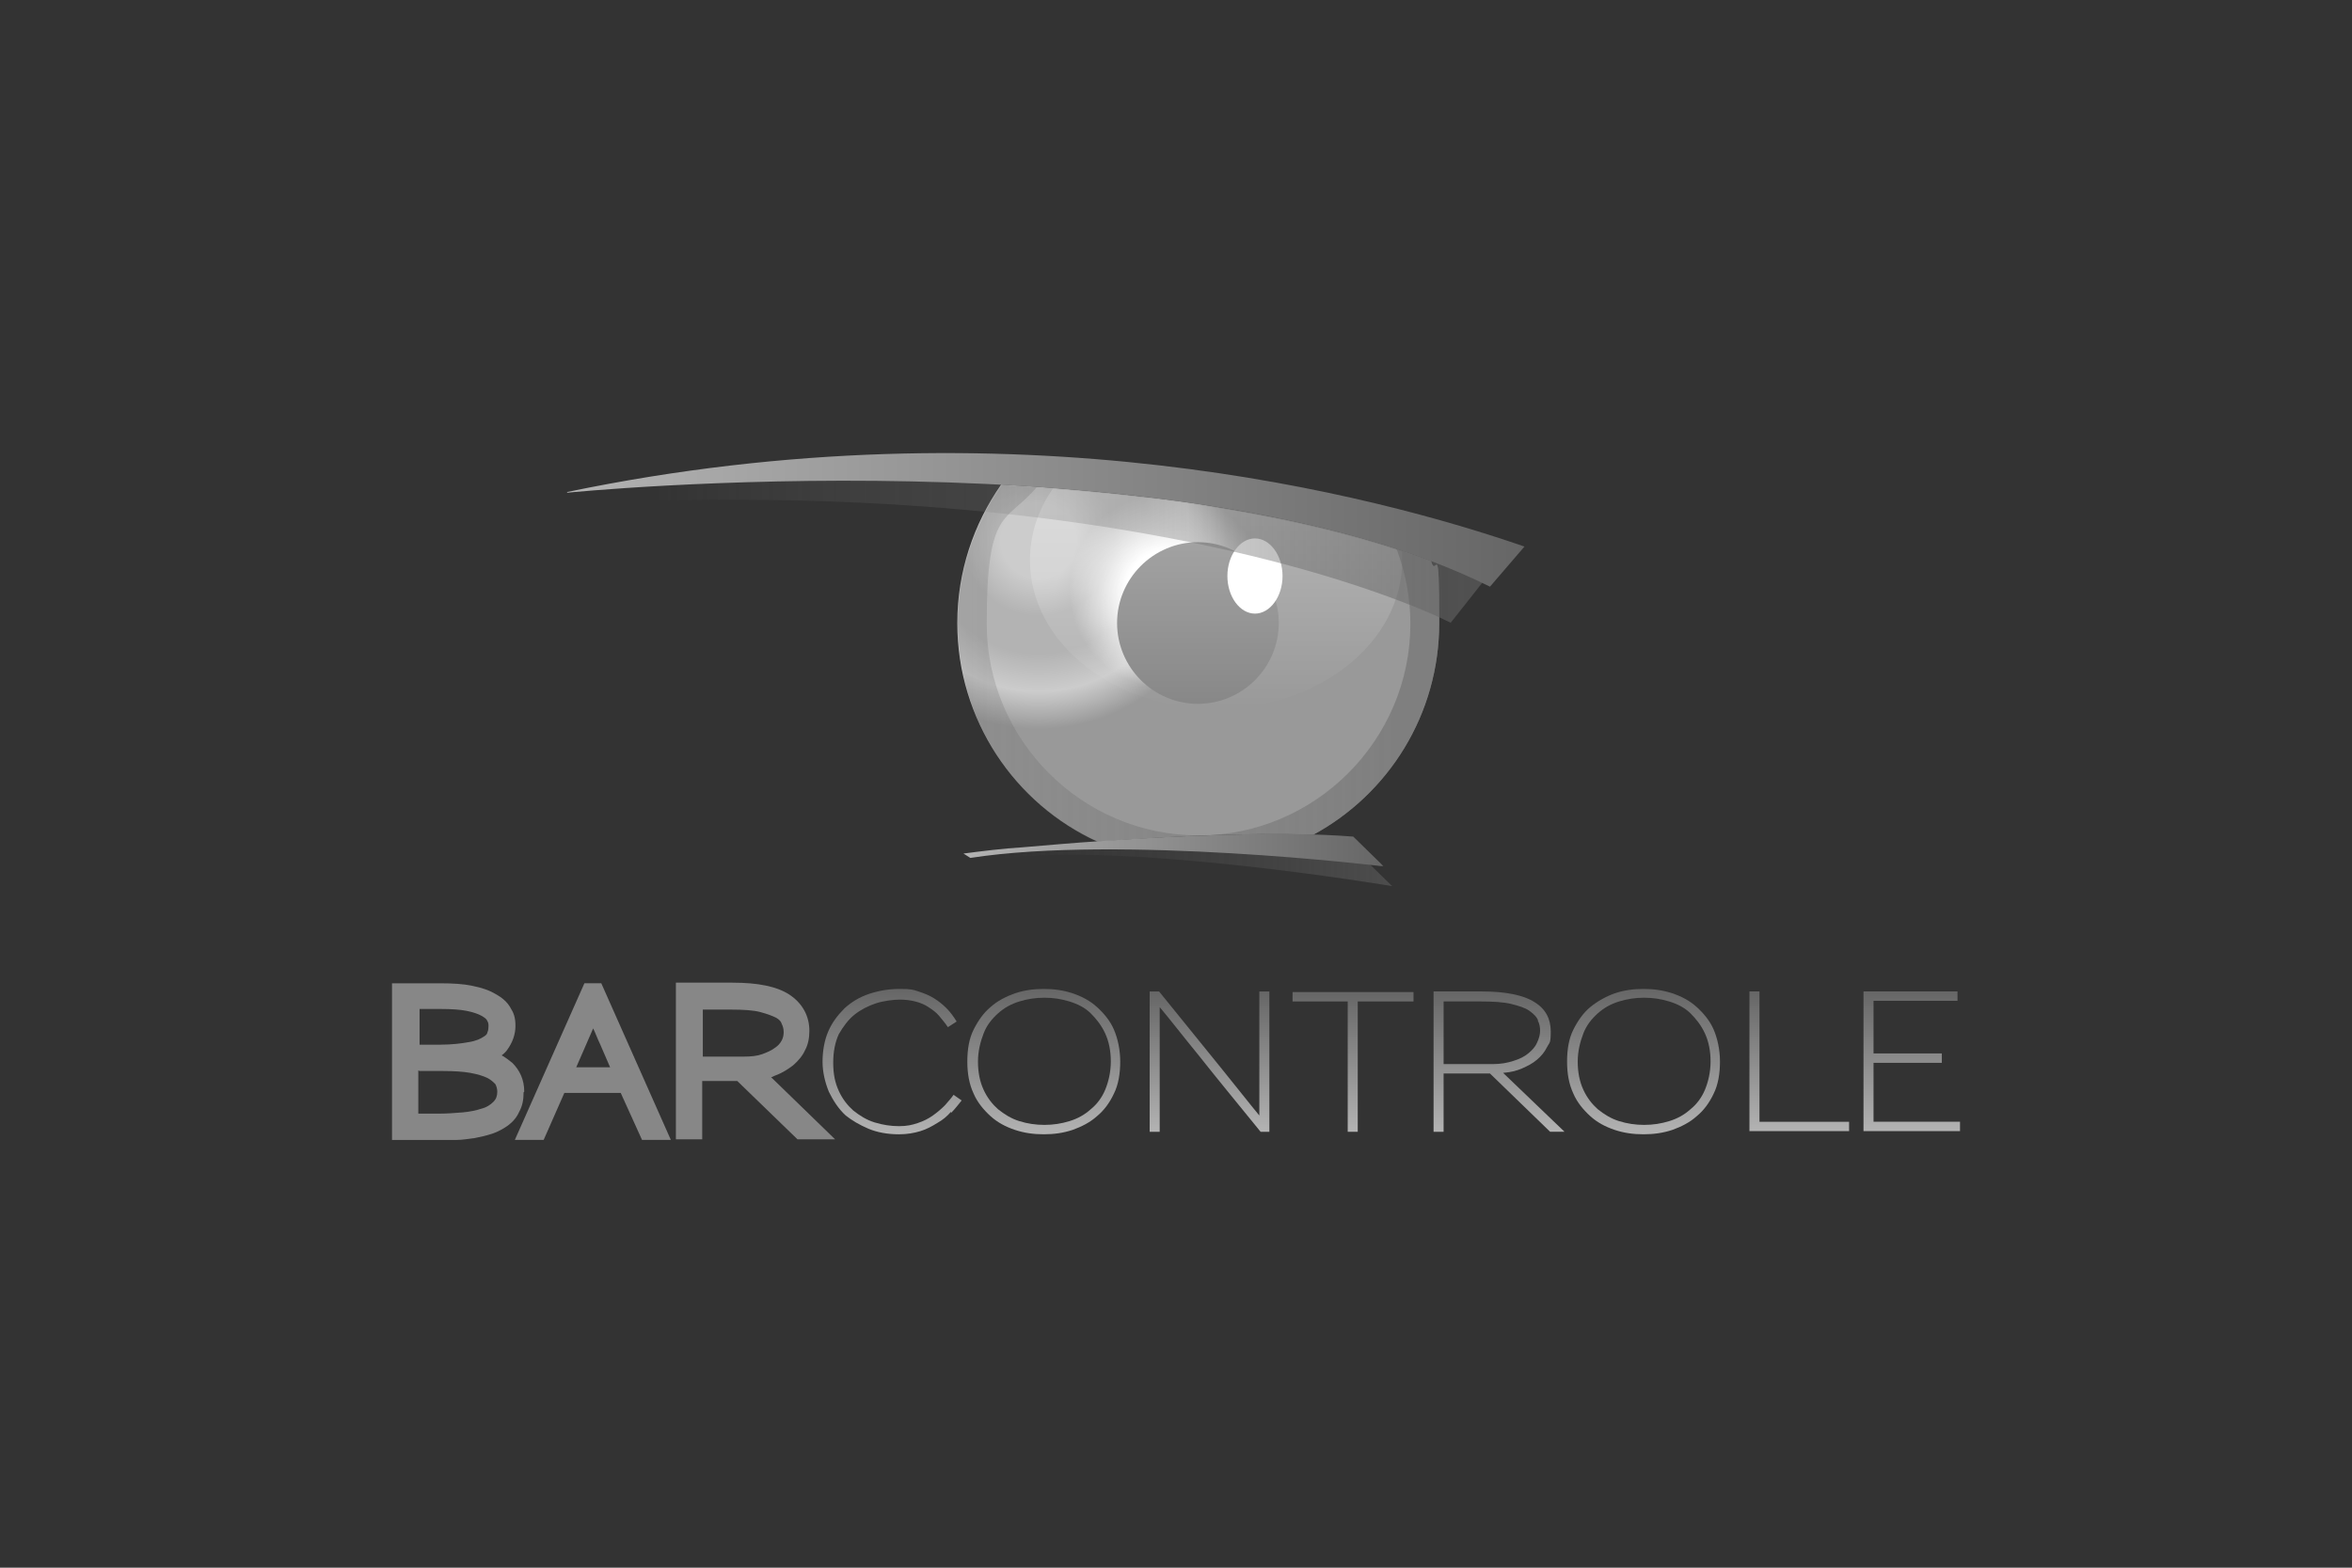 <svg xmlns="http://www.w3.org/2000/svg" xmlns:xlink="http://www.w3.org/1999/xlink" viewBox="0 0 1920 1280"><rect x="0" y="0" width="1920" height="1280" fill="#333333" stroke="none"/><defs><linearGradient id="D&#xE9;grad&#xE9;_sans_nom_329" data-name="D&#xE9;grad&#xE9; sans nom 329" x1="816.75" y1="575.24" x2="1135.99" y2="575.24" gradientTransform="translate(0 1281) scale(1 -1)" gradientUnits="userSpaceOnUse"><stop offset="0" stop-color="#666" stop-opacity="0"></stop><stop offset=".7" stop-color="#666" stop-opacity=".3"></stop><stop offset="1" stop-color="#666" stop-opacity=".5"></stop></linearGradient><radialGradient id="D&#xE9;grad&#xE9;_sans_nom_395" data-name="D&#xE9;grad&#xE9; sans nom 395" cx="1074.39" cy="942.74" fx="1074.39" fy="942.74" r="415.95" gradientTransform="translate(450.34 790.22) scale(.37 -.37)" gradientUnits="userSpaceOnUse"><stop offset="0" stop-color="#ccc"></stop><stop offset=".2" stop-color="#ccc"></stop><stop offset=".4" stop-color="#b3b3b3"></stop><stop offset=".6" stop-color="#b3b3b3"></stop><stop offset=".8" stop-color="#ccc"></stop><stop offset=".9" stop-color="#b3b3b3"></stop><stop offset="1" stop-color="#999"></stop></radialGradient><radialGradient id="D&#xE9;grad&#xE9;_sans_nom_263" data-name="D&#xE9;grad&#xE9; sans nom 263" cx="952.77" cy="482.19" fx="952.77" fy="482.19" r="132.93" gradientUnits="userSpaceOnUse"><stop offset=".25" stop-color="#fff"></stop><stop offset=".6" stop-color="#fff" stop-opacity="0"></stop></radialGradient><linearGradient id="D&#xE9;grad&#xE9;_sans_nom_24" data-name="D&#xE9;grad&#xE9; sans nom 24" x1="992.74" y1="702.75" x2="992.74" y2="882.31" gradientTransform="translate(0 1281) scale(1 -1)" gradientUnits="userSpaceOnUse"><stop offset="0" stop-color="#fff" stop-opacity="0"></stop><stop offset="1" stop-color="#fff" stop-opacity=".3"></stop></linearGradient><linearGradient id="D&#xE9;grad&#xE9;_sans_nom_304" data-name="D&#xE9;grad&#xE9; sans nom 304" x1="533.84" y1="833.1" x2="1214.77" y2="833.1" gradientTransform="translate(0 1281) scale(1 -1)" gradientUnits="userSpaceOnUse"><stop offset="0" stop-color="#b3b3b3" stop-opacity="0"></stop><stop offset=".6" stop-color="#666" stop-opacity=".3"></stop><stop offset="1" stop-color="#666" stop-opacity=".6"></stop></linearGradient><linearGradient id="D&#xE9;grad&#xE9;_sans_nom_345" data-name="D&#xE9;grad&#xE9; sans nom 345" x1="781.45" y1="739.07" x2="1174.87" y2="739.07" gradientTransform="translate(0 1281) scale(1 -1)" gradientUnits="userSpaceOnUse"><stop offset="0" stop-color="#666" stop-opacity=".2"></stop><stop offset=".9" stop-color="#666" stop-opacity=".5"></stop><stop offset="1" stop-color="#666" stop-opacity=".5"></stop></linearGradient><linearGradient id="D&#xE9;grad&#xE9;_sans_nom_314" data-name="D&#xE9;grad&#xE9; sans nom 314" x1="786.49" y1="586.96" x2="1129.25" y2="586.96" gradientTransform="translate(0 1281) scale(1 -1)" gradientUnits="userSpaceOnUse"><stop offset="0" stop-color="#b3b3b3"></stop><stop offset="1" stop-color="#666"></stop></linearGradient><linearGradient id="D&#xE9;grad&#xE9;_sans_nom_289" data-name="D&#xE9;grad&#xE9; sans nom 289" x1="462.73" y1="856.54" x2="1244.44" y2="856.54" gradientTransform="translate(0 1281) scale(1 -1)" gradientUnits="userSpaceOnUse"><stop offset="0" stop-color="#b3b3b3"></stop><stop offset="1" stop-color="#666"></stop></linearGradient><linearGradient id="D&#xE9;grad&#xE9;_sans_nom_279" data-name="D&#xE9;grad&#xE9; sans nom 279" x1="728.25" y1="354.86" x2="728.25" y2="473.55" gradientTransform="translate(0 1281) scale(1 -1)" gradientUnits="userSpaceOnUse"><stop offset="0" stop-color="#b3b3b3"></stop><stop offset="1" stop-color="#666"></stop></linearGradient><linearGradient id="D&#xE9;grad&#xE9;_sans_nom_279-2" data-name="D&#xE9;grad&#xE9; sans nom 279" x1="852.05" y1="354.86" x2="852.05" y2="473.55" xlink:href="#D&#xE9;grad&#xE9;_sans_nom_279"></linearGradient><linearGradient id="D&#xE9;grad&#xE9;_sans_nom_279-3" data-name="D&#xE9;grad&#xE9; sans nom 279" x1="987.37" y1="356.91" x2="987.37" y2="471.51" xlink:href="#D&#xE9;grad&#xE9;_sans_nom_279"></linearGradient><linearGradient id="D&#xE9;grad&#xE9;_sans_nom_279-4" data-name="D&#xE9;grad&#xE9; sans nom 279" x1="1104.52" y1="356.91" x2="1104.52" y2="471.51" xlink:href="#D&#xE9;grad&#xE9;_sans_nom_279"></linearGradient><linearGradient id="D&#xE9;grad&#xE9;_sans_nom_279-5" data-name="D&#xE9;grad&#xE9; sans nom 279" x1="1223.72" y1="356.91" x2="1223.72" y2="471.51" xlink:href="#D&#xE9;grad&#xE9;_sans_nom_279"></linearGradient><linearGradient id="D&#xE9;grad&#xE9;_sans_nom_279-6" data-name="D&#xE9;grad&#xE9; sans nom 279" x1="1341.65" y1="354.86" x2="1341.65" y2="473.55" xlink:href="#D&#xE9;grad&#xE9;_sans_nom_279"></linearGradient><linearGradient id="D&#xE9;grad&#xE9;_sans_nom_279-7" data-name="D&#xE9;grad&#xE9; sans nom 279" x1="1468.78" y1="356.91" x2="1468.78" y2="471.51" xlink:href="#D&#xE9;grad&#xE9;_sans_nom_279"></linearGradient><linearGradient id="D&#xE9;grad&#xE9;_sans_nom_279-8" data-name="D&#xE9;grad&#xE9; sans nom 279" x1="1560.61" y1="356.91" x2="1560.61" y2="471.51" xlink:href="#D&#xE9;grad&#xE9;_sans_nom_279"></linearGradient></defs><g><g id="Calque_1" data-name="Calque 1"><g id="BAR_CONTROLE_NB" data-name="BAR CONTROLE NB"><path d="M1116.04,703.59l20.46,19.95s-215.38-36.32-319.23-22.51v-5.12s225.61-22,299.28,7.16h0l-.51.51Z" fill="url(#D&#xE9;grad&#xE9;_sans_nom_329)"></path><path d="M896.05,687.22c55.25-4.09,121.76-7.67,175.99-5.63,61.39-33.25,102.83-98.23,102.83-172.92s-2.56-34.79-6.65-50.65c-102.32-38.88-231.75-55.76-350.95-62.41-22.51,32.23-35.81,71.11-35.81,113.06,0,79.3,47.07,147.85,114.6,178.55h0Z" fill="url(#D&#xE9;grad&#xE9;_sans_nom_395)"></path><circle cx="952.77" cy="482.19" r="132.93" fill="url(#D&#xE9;grad&#xE9;_sans_nom_263)"></circle><path d="M1043.9,508.68c0,36.32-29.67,66-66,66s-66-29.67-66-66,29.67-66,66-66,66,29.67,66,66Z" fill="#878787"></path><path d="M1046.97,470.31c0,16.88-10.23,30.7-22.51,30.7s-22.51-13.81-22.51-30.7,10.23-30.7,22.51-30.7,22.51,13.81,22.51,30.7Z" fill="#fff"></path><path d="M859.73,398.69c-12.28,17.39-18.93,37.35-18.93,58.83,0,67.02,68.04,121.25,151.94,121.25s151.94-54.23,151.94-121.25,0-5.12,0-7.16c-85.95-28.65-187.24-44-284.96-51.16h0v-.51Z" fill="url(#D&#xE9;grad&#xE9;_sans_nom_24)"></path><path d="M1184.59,508.68s-211.8-111.53-650.74-99.76v-13.3s449.69-45.53,680.93,74.18l-30.7,38.88h.51Z" fill="url(#D&#xE9;grad&#xE9;_sans_nom_304)"></path><path d="M896.05,687.22c55.25-4.09,121.76-7.67,175.99-5.63,61.39-33.25,102.83-98.23,102.83-172.92s-2.56-34.79-6.65-50.65c-9.21-3.58-18.42-6.65-28.14-9.72,7.16,18.93,11.25,39.39,11.25,60.88,0,95.16-77.76,172.92-172.92,172.92s-172.92-77.76-172.92-172.92,15.35-81.34,40.93-111.53c-9.72-.51-19.44-1.02-28.65-1.53-22.51,32.23-35.81,71.11-35.81,113.06,0,79.3,47.07,147.85,114.6,178.55h0l-.51-.51Z" fill="url(#D&#xE9;grad&#xE9;_sans_nom_345)"></path><path d="M1127.21,705.08l-22.51-22c-57.3-4.6-138.64-1.02-205.15,3.58-23.53,1.53-46.04,3.58-64.46,5.12-16.37,1.02-32.74,3.07-48.6,5.12l5.63,3.58c122.27-18.93,335.09,6.65,335.09,6.65h2.05l-2.05-2.05h0Z" fill="url(#D&#xE9;grad&#xE9;_sans_nom_314)"></path><path d="M463.25,402.27s498.29-50.14,753.06,76.74l28.14-32.74c-119.71-41.44-415.92-120.74-781.71-44.51h0l.51.51Z" fill="url(#D&#xE9;grad&#xE9;_sans_nom_289)"></path><path d="M427.95,891.35c0-9.72-3.58-17.39-9.72-23.53-2.56-2.05-5.12-4.09-8.7-6.14,2.05-1.53,3.58-3.07,4.6-4.6,4.09-5.63,6.65-12.28,6.65-19.44s-1.53-10.74-4.09-14.84c-2.56-4.6-6.65-8.19-12.28-11.25-5.12-3.07-11.25-5.12-18.93-6.65-7.16-1.53-15.86-2.05-26.09-2.05h-39.39v127.9h52.69c5.12,0,10.23-1.02,14.84-1.53,5.12-1.02,9.72-2.05,14.32-3.58,4.6-1.53,9.21-4.09,12.79-6.65,4.09-3.07,7.16-6.65,9.21-11.25,2.56-4.6,3.58-9.72,3.58-15.86h0l.51-.51ZM359.9,852.98h-17.39v-29.16h17.39c8.7,0,15.86.51,20.98,1.53,5.12,1.02,9.72,2.56,12.28,4.09s4.09,2.56,4.6,4.09c1.02,1.53,1.02,3.07,1.02,4.09s0,3.58-1.02,5.63c0,1.02-1.53,2.56-3.58,3.58-1.53,1.02-5.12,3.07-11.77,4.09-5.63,1.02-13.3,2.05-23.02,2.05h.51ZM342.51,874.47h19.44c8.7,0,16.37.51,22,1.53,5.63,1.02,10.74,2.56,13.81,4.09,3.07,1.53,5.12,3.58,6.65,5.12,1.02,2.05,1.53,4.09,1.53,6.14,0,3.58-1.02,6.14-3.07,8.19-2.56,2.56-5.63,4.6-9.72,5.63-4.6,1.53-9.72,2.56-15.35,3.07-6.14.51-12.79,1.02-18.93,1.02h-17.39v-35.3h0l1.02.51Z" fill="#878787"></path><path d="M477.06,802.84l-56.79,127.9h23.53l16.88-38.37h46.04l17.39,38.37h23.53l-56.79-127.9h-13.81ZM470.41,871.4l13.81-31.72c2.05,4.09,3.58,8.7,5.63,12.79l8.19,18.93h-27.63,0Z" fill="#878787"></path><path d="M629,879.58c1.53,0,2.56-1.02,4.09-1.53,5.63-2.05,10.23-5.12,14.32-8.19,4.09-3.58,7.67-7.67,9.72-12.28,2.56-4.6,3.58-10.23,3.58-15.86,0-12.28-5.63-22.51-16.37-29.67-10.23-6.65-25.58-9.72-46.55-9.72h-46.04v127.9h21.49v-47.58h28.65l49.11,47.58h30.7l-52.69-51.16h0v.51ZM573.75,824.33h23.02c10.23,0,18.42.51,24.04,2.05,5.63,1.53,9.72,3.07,12.79,4.6,2.56,1.53,4.09,3.07,4.6,5.12,1.02,2.05,1.53,4.09,1.53,6.65s-.51,4.6-1.53,6.65c-1.02,2.05-3.07,4.6-5.63,6.14-2.56,2.05-6.14,3.58-10.23,5.12-4.09,1.53-9.21,2.05-15.35,2.05h-33.25v-37.86h0v-.51Z" fill="#878787"></path><path d="M776.34,907.72c-3.07,3.58-6.65,6.65-11.25,9.21-4.09,2.56-8.7,5.12-13.81,6.65-5.12,1.53-10.74,2.56-17.39,2.56-9.21,0-17.91-1.53-25.07-4.6-7.16-3.07-13.3-6.65-18.42-10.74-6.14-5.63-10.23-12.28-13.81-19.44-3.07-7.67-5.12-15.86-5.12-24.56s1.53-17.39,4.6-24.56c3.07-7.16,7.67-13.3,13.3-18.93,5.63-5.12,12.28-9.21,19.95-11.77s15.86-4.09,25.07-4.09,10.74.51,15.35,2.05,8.7,3.07,12.79,5.63c4.09,2.56,7.16,5.12,10.23,8.19s5.63,6.65,8.19,10.74l-7.16,4.6c-2.05-3.07-4.6-6.14-7.16-9.21-2.56-3.07-5.63-5.12-8.7-7.16-3.07-2.05-6.65-3.58-10.74-4.6-4.09-1.02-8.19-1.53-12.79-1.53s-13.3,1.02-19.44,3.07c-6.14,2.05-12.28,5.12-17.39,9.21-5.12,4.09-9.21,9.72-12.79,15.86-3.07,6.65-4.6,14.32-4.6,23.53s1.53,16.37,4.6,23.02c3.07,6.65,7.16,11.77,11.77,15.86,5.12,4.09,10.74,7.67,17.39,9.72,6.65,2.05,13.3,3.07,19.95,3.07s10.74-1.02,15.35-2.56,8.7-3.58,12.28-6.14,6.65-5.12,9.72-8.19c2.56-3.07,5.12-5.63,7.16-8.7l6.65,4.6c-2.56,3.07-5.12,6.65-8.7,10.23h0v-1.02Z" fill="url(#D&#xE9;grad&#xE9;_sans_nom_279)"></path><path d="M909.35,892.88c-3.58,7.67-8.19,13.81-13.81,18.42-5.63,5.12-12.79,8.7-19.95,11.25-7.67,2.56-15.35,3.58-23.53,3.58s-15.86-1.02-23.53-3.58c-7.67-2.56-14.32-6.14-19.95-11.25-5.63-5.12-10.74-11.25-13.81-18.42-3.58-7.67-5.12-16.37-5.12-26.09h0c0-10.23,1.53-18.93,5.12-26.09,3.58-7.16,8.19-13.81,13.81-18.42,5.63-5.12,12.79-8.7,19.95-11.25,7.67-2.56,15.35-3.58,23.53-3.58s15.86,1.02,23.53,3.58c7.67,2.56,14.32,6.14,19.95,11.25,5.63,5.12,10.74,11.25,13.81,18.42,3.07,7.16,5.12,16.37,5.12,26.09s-1.53,18.93-5.12,26.09ZM902.19,843.77c-3.07-6.65-7.16-11.77-11.77-16.37-4.6-4.6-10.74-7.67-17.39-9.72-6.65-2.05-13.3-3.07-20.46-3.07h0c-7.16,0-13.81,1.02-20.46,3.07-6.65,2.05-12.28,5.12-17.39,9.72-5.12,4.6-9.21,9.72-11.77,16.37-2.56,6.65-4.6,14.32-4.6,23.02s1.53,16.37,4.6,23.02c3.07,6.65,7.16,11.77,11.77,15.86,5.12,4.09,10.74,7.67,17.39,9.72,6.65,2.05,13.3,3.07,20.46,3.07s13.81-1.02,20.46-3.07c6.65-2.05,12.28-5.12,17.39-9.72,5.12-4.09,9.21-9.72,11.77-15.86s4.6-14.32,4.6-23.02-1.53-16.37-4.6-23.02h0Z" fill="url(#D&#xE9;grad&#xE9;_sans_nom_279-2)"></path><path d="M1029.06,924.09c-19.95-24.56-36.83-45.02-50.14-61.9-13.81-16.88-24.04-30.18-32.23-39.9v101.81h-8.19v-114.6h7.67c19.95,24.56,36.83,45.53,50.14,61.9,13.3,16.37,24.04,30.18,31.72,39.39v-101.29h8.19v114.6h-7.67.51Z" fill="url(#D&#xE9;grad&#xE9;_sans_nom_279-3)"></path><path d="M1108.36,817.68v106.41h-8.19v-106.41h-45.02v-7.67h98.74v7.67h-45.53Z" fill="url(#D&#xE9;grad&#xE9;_sans_nom_279-4)"></path><path d="M1265.42,924.09l-49.11-47.58h-37.86v47.58h-8.19v-114.6h39.39c19.44,0,34.28,3.07,42.97,8.7,9.21,5.63,13.3,13.81,13.3,24.04s-1.02,8.7-3.07,12.79c-2.05,4.09-4.6,7.16-8.19,10.23-3.58,3.07-7.67,5.12-12.28,7.16-4.6,2.05-9.72,3.07-15.35,3.58l50.14,48.09h-11.77,0ZM1255.7,833.54c-1.02-3.07-3.58-5.63-7.16-8.19-3.58-2.56-8.7-4.09-14.84-5.63-6.14-1.53-14.84-2.05-25.58-2.05h-29.67v51.16h39.9c6.65,0,12.28-1.02,16.88-2.56,5.12-1.53,9.21-3.58,12.28-6.14,3.07-2.56,5.63-5.12,7.16-8.7,1.53-3.07,2.56-6.65,2.56-9.72s-.51-6.14-2.05-8.7h0l.51.51Z" fill="url(#D&#xE9;grad&#xE9;_sans_nom_279-5)"></path><path d="M1398.94,892.88c-3.58,7.67-8.19,13.81-13.81,18.42-5.63,5.12-12.79,8.7-19.95,11.25-7.67,2.56-15.35,3.58-23.53,3.58s-15.86-1.02-23.53-3.58c-7.67-2.56-14.32-6.14-19.95-11.25-5.63-5.12-10.74-11.25-13.81-18.42-3.58-7.67-5.12-16.37-5.12-26.09h0c0-10.23,1.53-18.93,5.12-26.09,3.58-7.16,8.19-13.81,13.81-18.42s12.79-8.7,19.95-11.25c7.67-2.56,15.35-3.58,23.53-3.58s15.86,1.02,23.53,3.58c7.67,2.56,14.32,6.14,19.95,11.25,5.63,5.12,10.74,11.25,13.81,18.42,3.07,7.16,5.12,16.37,5.12,26.09s-1.53,18.93-5.12,26.09ZM1391.78,843.77c-3.07-6.65-7.16-11.77-11.77-16.37-4.6-4.6-10.74-7.67-17.39-9.72-6.65-2.05-13.3-3.07-20.46-3.07h0c-7.16,0-13.81,1.02-20.46,3.07-6.65,2.05-12.28,5.12-17.39,9.72-5.12,4.6-9.21,9.72-11.77,16.37-2.56,6.65-4.6,14.32-4.6,23.02s1.53,16.37,4.6,23.02c3.07,6.65,7.16,11.77,11.77,15.86,5.12,4.09,10.74,7.67,17.39,9.72s13.3,3.07,20.46,3.07,13.81-1.02,20.46-3.07c6.65-2.05,12.28-5.12,17.39-9.72,5.12-4.09,9.21-9.72,11.77-15.86,2.56-6.14,4.6-14.32,4.6-23.02s-1.53-16.37-4.6-23.02h0Z" fill="url(#D&#xE9;grad&#xE9;_sans_nom_279-6)"></path><path d="M1428.11,924.09v-114.6h8.19v106.41h73.16v7.67h-81.34v.51Z" fill="url(#D&#xE9;grad&#xE9;_sans_nom_279-7)"></path><path d="M1521.22,924.09v-114.6h76.74v7.67h-68.55v42.97h55.76v7.67h-55.76v48.09h70.6v7.67h-78.78v.51Z" fill="url(#D&#xE9;grad&#xE9;_sans_nom_279-8)"></path></g></g></g></svg>